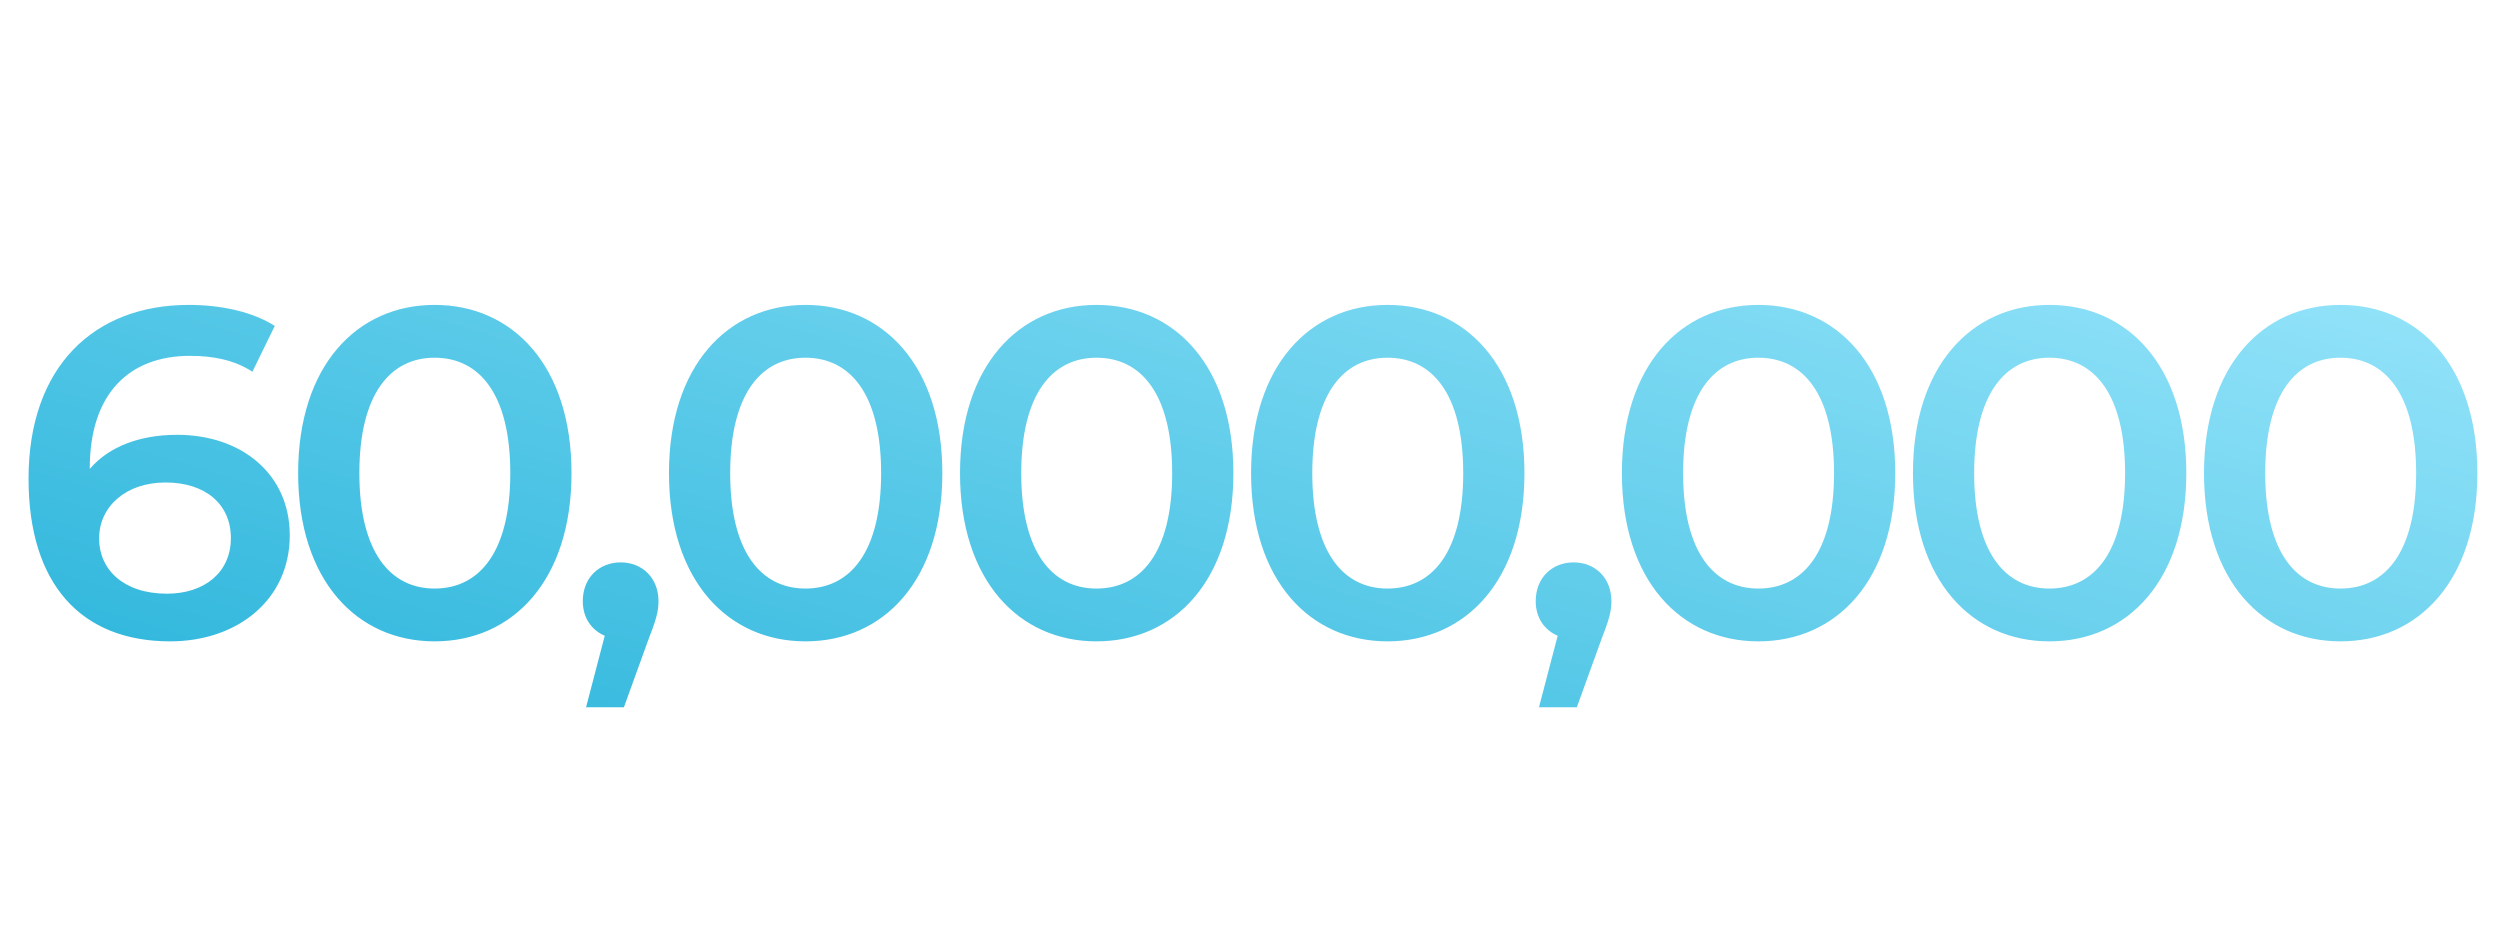 <svg width="428" height="160" viewBox="0 0 428 160" fill="none" xmlns="http://www.w3.org/2000/svg">
<path d="M30.327 74.44C41.367 74.44 49.607 81.16 49.607 91.64C49.607 102.76 40.567 109.8 29.127 109.8C13.847 109.8 4.887 99.96 4.887 81.96C4.887 62.76 16.087 52.2 32.327 52.2C37.927 52.2 43.287 53.4 47.047 55.8L43.207 63.64C40.167 61.64 36.487 60.92 32.567 60.92C22.007 60.92 15.367 67.48 15.367 80.2V80.28C18.727 76.36 24.087 74.44 30.327 74.44ZM28.567 101.64C35.047 101.64 39.527 97.96 39.527 92.12C39.527 86.28 35.127 82.6 28.327 82.6C21.607 82.6 16.967 86.68 16.967 92.2C16.967 97.48 21.127 101.64 28.567 101.64ZM74.403 109.8C61.123 109.8 51.043 99.4 51.043 81C51.043 62.6 61.123 52.2 74.403 52.2C87.763 52.2 97.843 62.6 97.843 81C97.843 99.4 87.763 109.8 74.403 109.8ZM74.403 100.76C82.083 100.76 87.363 94.52 87.363 81C87.363 67.48 82.083 61.24 74.403 61.24C66.803 61.24 61.523 67.48 61.523 81C61.523 94.52 66.803 100.76 74.403 100.76ZM106.254 96.28C110.014 96.28 112.734 99 112.734 102.92C112.734 104.68 112.334 106.12 110.894 109.8L106.814 121.08H100.334L103.534 108.84C101.294 107.88 99.774 105.8 99.774 102.92C99.774 98.92 102.574 96.28 106.254 96.28ZM137.888 109.8C124.608 109.8 114.528 99.4 114.528 81C114.528 62.6 124.608 52.2 137.888 52.2C151.248 52.2 161.328 62.6 161.328 81C161.328 99.4 151.248 109.8 137.888 109.8ZM137.888 100.76C145.568 100.76 150.848 94.52 150.848 81C150.848 67.48 145.568 61.24 137.888 61.24C130.288 61.24 125.008 67.48 125.008 81C125.008 94.52 130.288 100.76 137.888 100.76ZM187.716 109.8C174.436 109.8 164.356 99.4 164.356 81C164.356 62.6 174.436 52.2 187.716 52.2C201.076 52.2 211.156 62.6 211.156 81C211.156 99.4 201.076 109.8 187.716 109.8ZM187.716 100.76C195.396 100.76 200.676 94.52 200.676 81C200.676 67.48 195.396 61.24 187.716 61.24C180.116 61.24 174.836 67.48 174.836 81C174.836 94.52 180.116 100.76 187.716 100.76ZM237.544 109.8C224.264 109.8 214.184 99.4 214.184 81C214.184 62.6 224.264 52.2 237.544 52.2C250.904 52.2 260.984 62.6 260.984 81C260.984 99.4 250.904 109.8 237.544 109.8ZM237.544 100.76C245.224 100.76 250.504 94.52 250.504 81C250.504 67.48 245.224 61.24 237.544 61.24C229.944 61.24 224.664 67.48 224.664 81C224.664 94.52 229.944 100.76 237.544 100.76ZM269.395 96.28C273.155 96.28 275.875 99 275.875 102.92C275.875 104.68 275.475 106.12 274.035 109.8L269.955 121.08H263.475L266.675 108.84C264.435 107.88 262.915 105.8 262.915 102.92C262.915 98.92 265.715 96.28 269.395 96.28ZM301.028 109.8C287.748 109.8 277.668 99.4 277.668 81C277.668 62.6 287.748 52.2 301.028 52.2C314.388 52.2 324.468 62.6 324.468 81C324.468 99.4 314.388 109.8 301.028 109.8ZM301.028 100.76C308.708 100.76 313.988 94.52 313.988 81C313.988 67.48 308.708 61.24 301.028 61.24C293.428 61.24 288.148 67.48 288.148 81C288.148 94.52 293.428 100.76 301.028 100.76ZM350.857 109.8C337.577 109.8 327.497 99.4 327.497 81C327.497 62.6 337.577 52.2 350.857 52.2C364.217 52.2 374.297 62.6 374.297 81C374.297 99.4 364.217 109.8 350.857 109.8ZM350.857 100.76C358.537 100.76 363.817 94.52 363.817 81C363.817 67.48 358.537 61.24 350.857 61.24C343.257 61.24 337.977 67.48 337.977 81C337.977 94.52 343.257 100.76 350.857 100.76ZM400.685 109.8C387.405 109.8 377.325 99.4 377.325 81C377.325 62.6 387.405 52.2 400.685 52.2C414.045 52.2 424.125 62.6 424.125 81C424.125 99.4 414.045 109.8 400.685 109.8ZM400.685 100.76C408.365 100.76 413.645 94.52 413.645 81C413.645 67.48 408.365 61.24 400.685 61.24C393.085 61.24 387.805 67.48 387.805 81C387.805 94.52 393.085 100.76 400.685 100.76Z" fill="url(#paint0_linear_11989_84)"/>
<defs>
<linearGradient id="paint0_linear_11989_84" x1="2.344" y1="144" x2="73.128" y2="-90.647" gradientUnits="userSpaceOnUse">
<stop stop-color="#1EAFD7"/>
<stop offset="1" stop-color="#A7ECFF"/>
</linearGradient>
</defs>
</svg>
